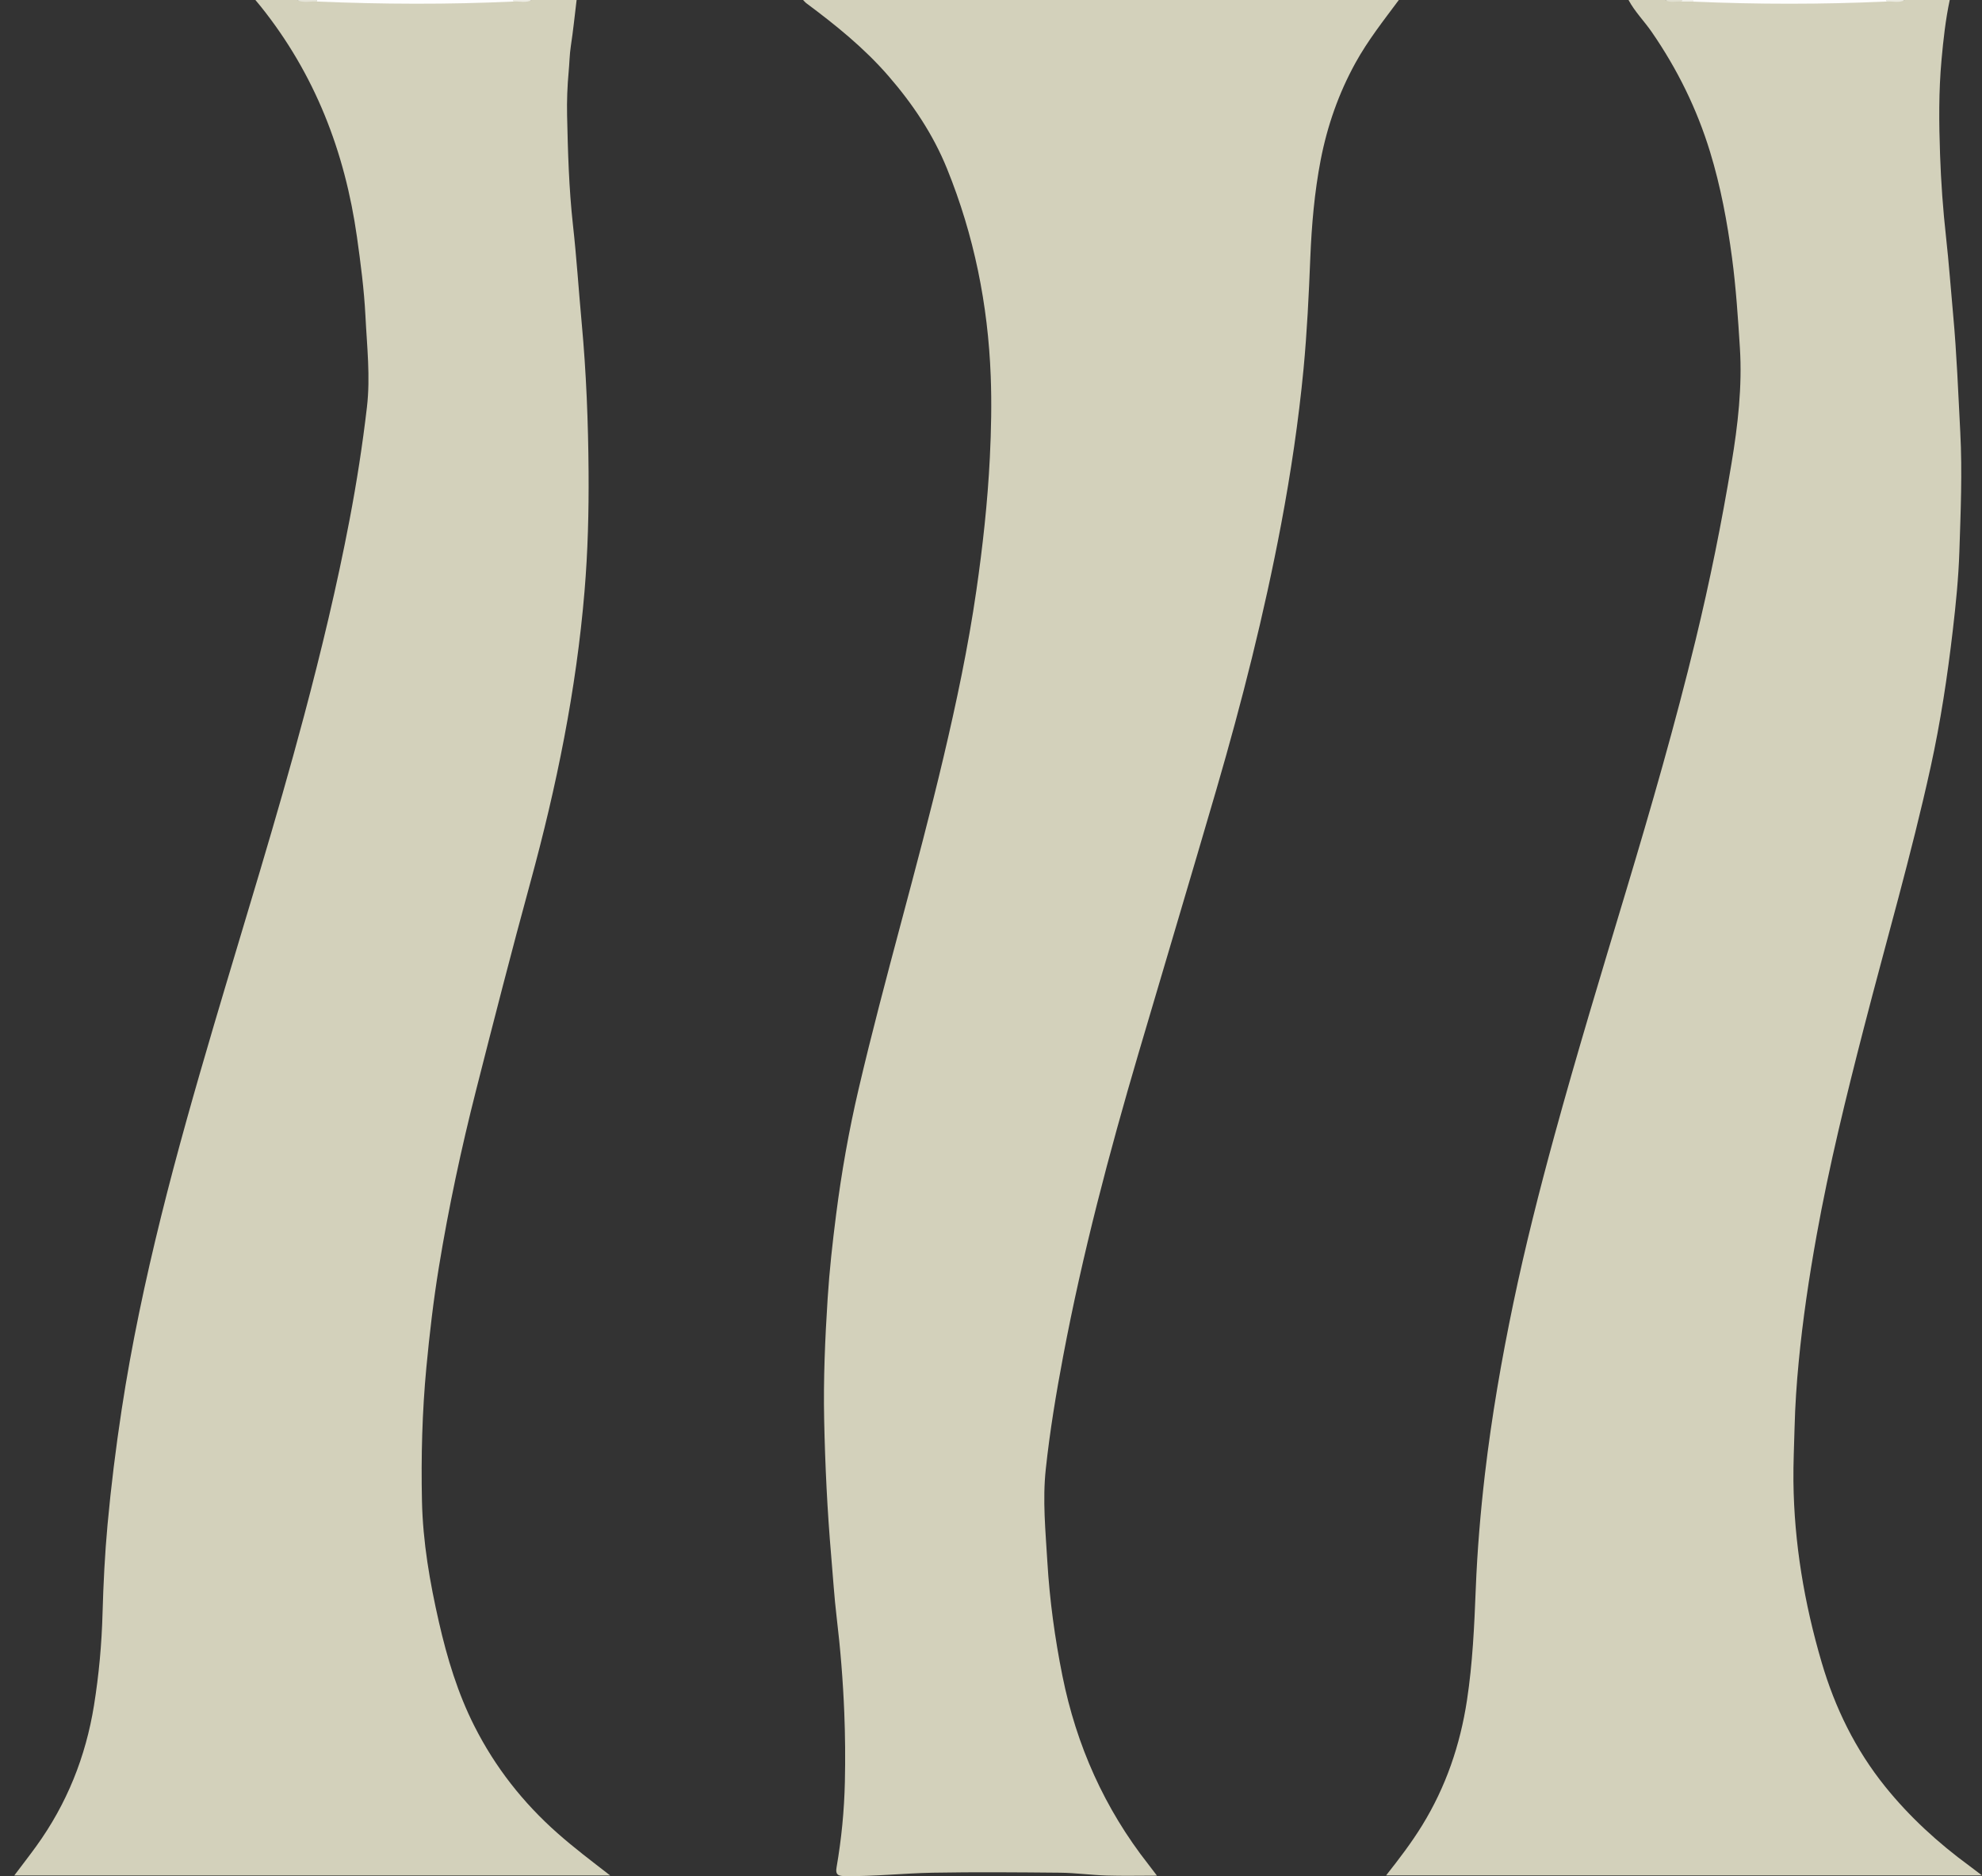 <?xml version="1.0" encoding="UTF-8"?>
<svg xmlns="http://www.w3.org/2000/svg" version="1.1" viewBox="0 0 50 47.325">
  <rect x="0" y="0" width="50" height="47.325" fill="#333333" stroke="none"/>
  <defs>
    <style>
      .cls-1 {
        fill: #e5e4d8;
      }

      .cls-2 {
        fill: #edece3;
      }

      .cls-3 {
        fill: #ebebe1;
      }

      .cls-4 {
        fill: #d3d1bb;
      }

      .cls-5 {
        fill: #e1e0d1;
      }

      .cls-6 {
        fill: #f1f1ea;
      }

      .cls-7 {
        fill: #fefefe;
      }
    </style>
  </defs>
  <g>
    <g id="Layer_1">
      <g>
        <path class="cls-4" d="M35.288,0c-.383.515-.78,1.018-1.092,1.583-.426.772-.712,1.591-.879,2.452-.157.815-.228,1.64-.262,2.47-.037.933-.082,1.867-.17,2.797-.126,1.316-.321,2.623-.566,3.924-.426,2.256-.989,4.476-1.63,6.678-.648,2.223-1.313,4.441-1.967,6.662-.742,2.521-1.414,5.061-1.902,7.645-.178.943-.336,1.891-.438,2.847-.084.783-.006,1.56.04,2.339.058.968.189,1.925.38,2.875.353,1.755,1.061,3.346,2.169,4.756.068.086.133.174.216.283-.442,0-.858.01-1.274-.003-.39-.012-.779-.067-1.168-.071-1.071-.01-2.142-.019-3.212,0-.746.014-1.49.097-2.238.085-.175-.003-.219-.056-.191-.22.124-.715.194-1.434.21-2.161.013-.579.008-1.158-.015-1.735-.032-.807-.097-1.612-.193-2.415-.061-.511-.092-1.026-.137-1.54-.099-1.147-.154-2.296-.178-3.447-.021-1.02.023-2.034.088-3.05.045-.71.124-1.415.214-2.119.136-1.064.323-2.12.567-3.164.655-2.804,1.48-5.564,2.141-8.366.328-1.389.623-2.785.828-4.199.162-1.117.286-2.236.342-3.365.034-.686.048-1.371.022-2.054-.068-1.804-.422-3.555-1.102-5.231-.351-.867-.867-1.636-1.482-2.344-.609-.701-1.324-1.278-2.065-1.829-.032-.024-.058-.057-.087-.086,5.011,0,10.021,0,15.032,0Z"></path>
        <path class="cls-4" d="M49.186,0c-.106.498-.161,1.003-.207,1.509-.073.795-.065,1.593-.037,2.389.024.695.074,1.391.151,2.084.072.65.119,1.304.179,1.955.091.986.128,1.975.18,2.964.053,1.008.01,2.011-.023,3.016-.022.66-.088,1.32-.165,1.977-.135,1.161-.31,2.318-.561,3.46-.485,2.206-1.116,4.376-1.68,6.562-.449,1.74-.879,3.485-1.197,5.255-.19,1.055-.348,2.115-.45,3.182-.053.547-.09,1.097-.104,1.649-.011.454-.034.907-.029,1.361.017,1.557.274,3.077.712,4.569.336,1.145.851,2.199,1.601,3.131.616.765,1.336,1.423,2.128,2.003.094.069.186.14.316.239h-15.033c.33-.417.641-.825.911-1.264.598-.972.958-2.028,1.129-3.151.142-.931.185-1.87.222-2.812.038-.967.119-1.931.231-2.894.17-1.453.42-2.892.719-4.323.297-1.419.653-2.824,1.036-4.222.567-2.072,1.193-4.127,1.811-6.184.628-2.09,1.233-4.187,1.748-6.308.358-1.475.659-2.963.907-4.46.16-.965.273-1.935.211-2.915-.048-.757-.098-1.514-.198-2.268-.121-.907-.287-1.801-.555-2.676-.332-1.084-.826-2.087-1.47-3.02-.189-.275-.428-.512-.586-.808h.924c.142.047.288.009.431.022.102,0,.204,0,.306,0,1.606.033,3.212.032,4.817,0,.164-.013.33.026.492-.022h1.134Z"></path>
        <path class="cls-4" d="M14.546,0c-.047.387-.086.774-.145,1.159-.033.214-.035.431-.055.645-.034.367-.048.741-.04,1.108.02.919.046,1.839.147,2.755.092.823.145,1.651.221,2.476.116,1.252.165,2.505.174,3.762.007,1.005-.018,2.008-.102,3.007-.208,2.492-.707,4.93-1.365,7.34-.476,1.741-.924,3.49-1.369,5.239-.376,1.478-.695,2.97-.941,4.475-.137.837-.235,1.681-.315,2.527-.106,1.122-.135,2.244-.111,3.368.022,1.034.198,2.05.428,3.056.207.907.475,1.795.897,2.627.523,1.033,1.224,1.927,2.094,2.696.416.368.858.702,1.33,1.067H.36c.193-.257.379-.495.556-.74.77-1.066,1.246-2.252,1.455-3.549.124-.771.195-1.547.216-2.328.021-.745.058-1.491.126-2.234.089-.97.209-1.936.356-2.9.25-1.64.596-3.26.994-4.868.399-1.61.855-3.206,1.324-4.798.769-2.608,1.584-5.203,2.283-7.832.435-1.637.831-3.282,1.148-4.945.18-.943.328-1.892.439-2.846.089-.768,0-1.531-.038-2.297-.034-.669-.121-1.331-.214-1.993-.304-2.151-1.062-4.112-2.43-5.818C6.533.107,6.487.054,6.443,0c.35,0,.7,0,1.05,0,.175.045.353.011.529.022,1.633.03,3.266.034,4.899,0,.164-.013.33.026.492-.022.378,0,.756,0,1.134,0Z"></path>
        <path class="cls-7" d="M12.949.039c-1.65.077-3.3.069-4.95,0-.015-.008-.021-.016-.017-.025.004-.009.009-.014.014-.014h4.955c.014.009.018.018.013.027-.005.008-.01.012-.015.012Z"></path>
        <path class="cls-7" d="M47.588.039c-1.623.073-3.245.073-4.868.002-.014-.009-.019-.018-.015-.027.005-.009.009-.014.014-.014h4.871c.014.009.018.018.013.027-.005.008-.01.012-.015.012Z"></path>
        <path class="cls-1" d="M7.996,0c0,.013.001.026.003.039-.169-.014-.343.046-.507-.039h.504Z"></path>
        <path class="cls-2" d="M12.949.039c.001-.013.002-.026.002-.039h.462c-.149.085-.309.025-.464.039Z"></path>
        <path class="cls-3" d="M47.588.039c.001-.013.002-.026.002-.039h.462c-.149.085-.309.025-.464.039Z"></path>
        <path class="cls-5" d="M42.427.041c-.14-.017-.287.043-.42-.041h.42c.014.009.018.018.014.027-.004.009-.009.014-.013.014Z"></path>
        <path class="cls-6" d="M42.427.041c0-.014,0-.028,0-.041h.294c0,.014,0,.027,0,.04-.098,0-.196,0-.294,0Z"></path>
      </g>
    </g>
  </g>
</svg>
